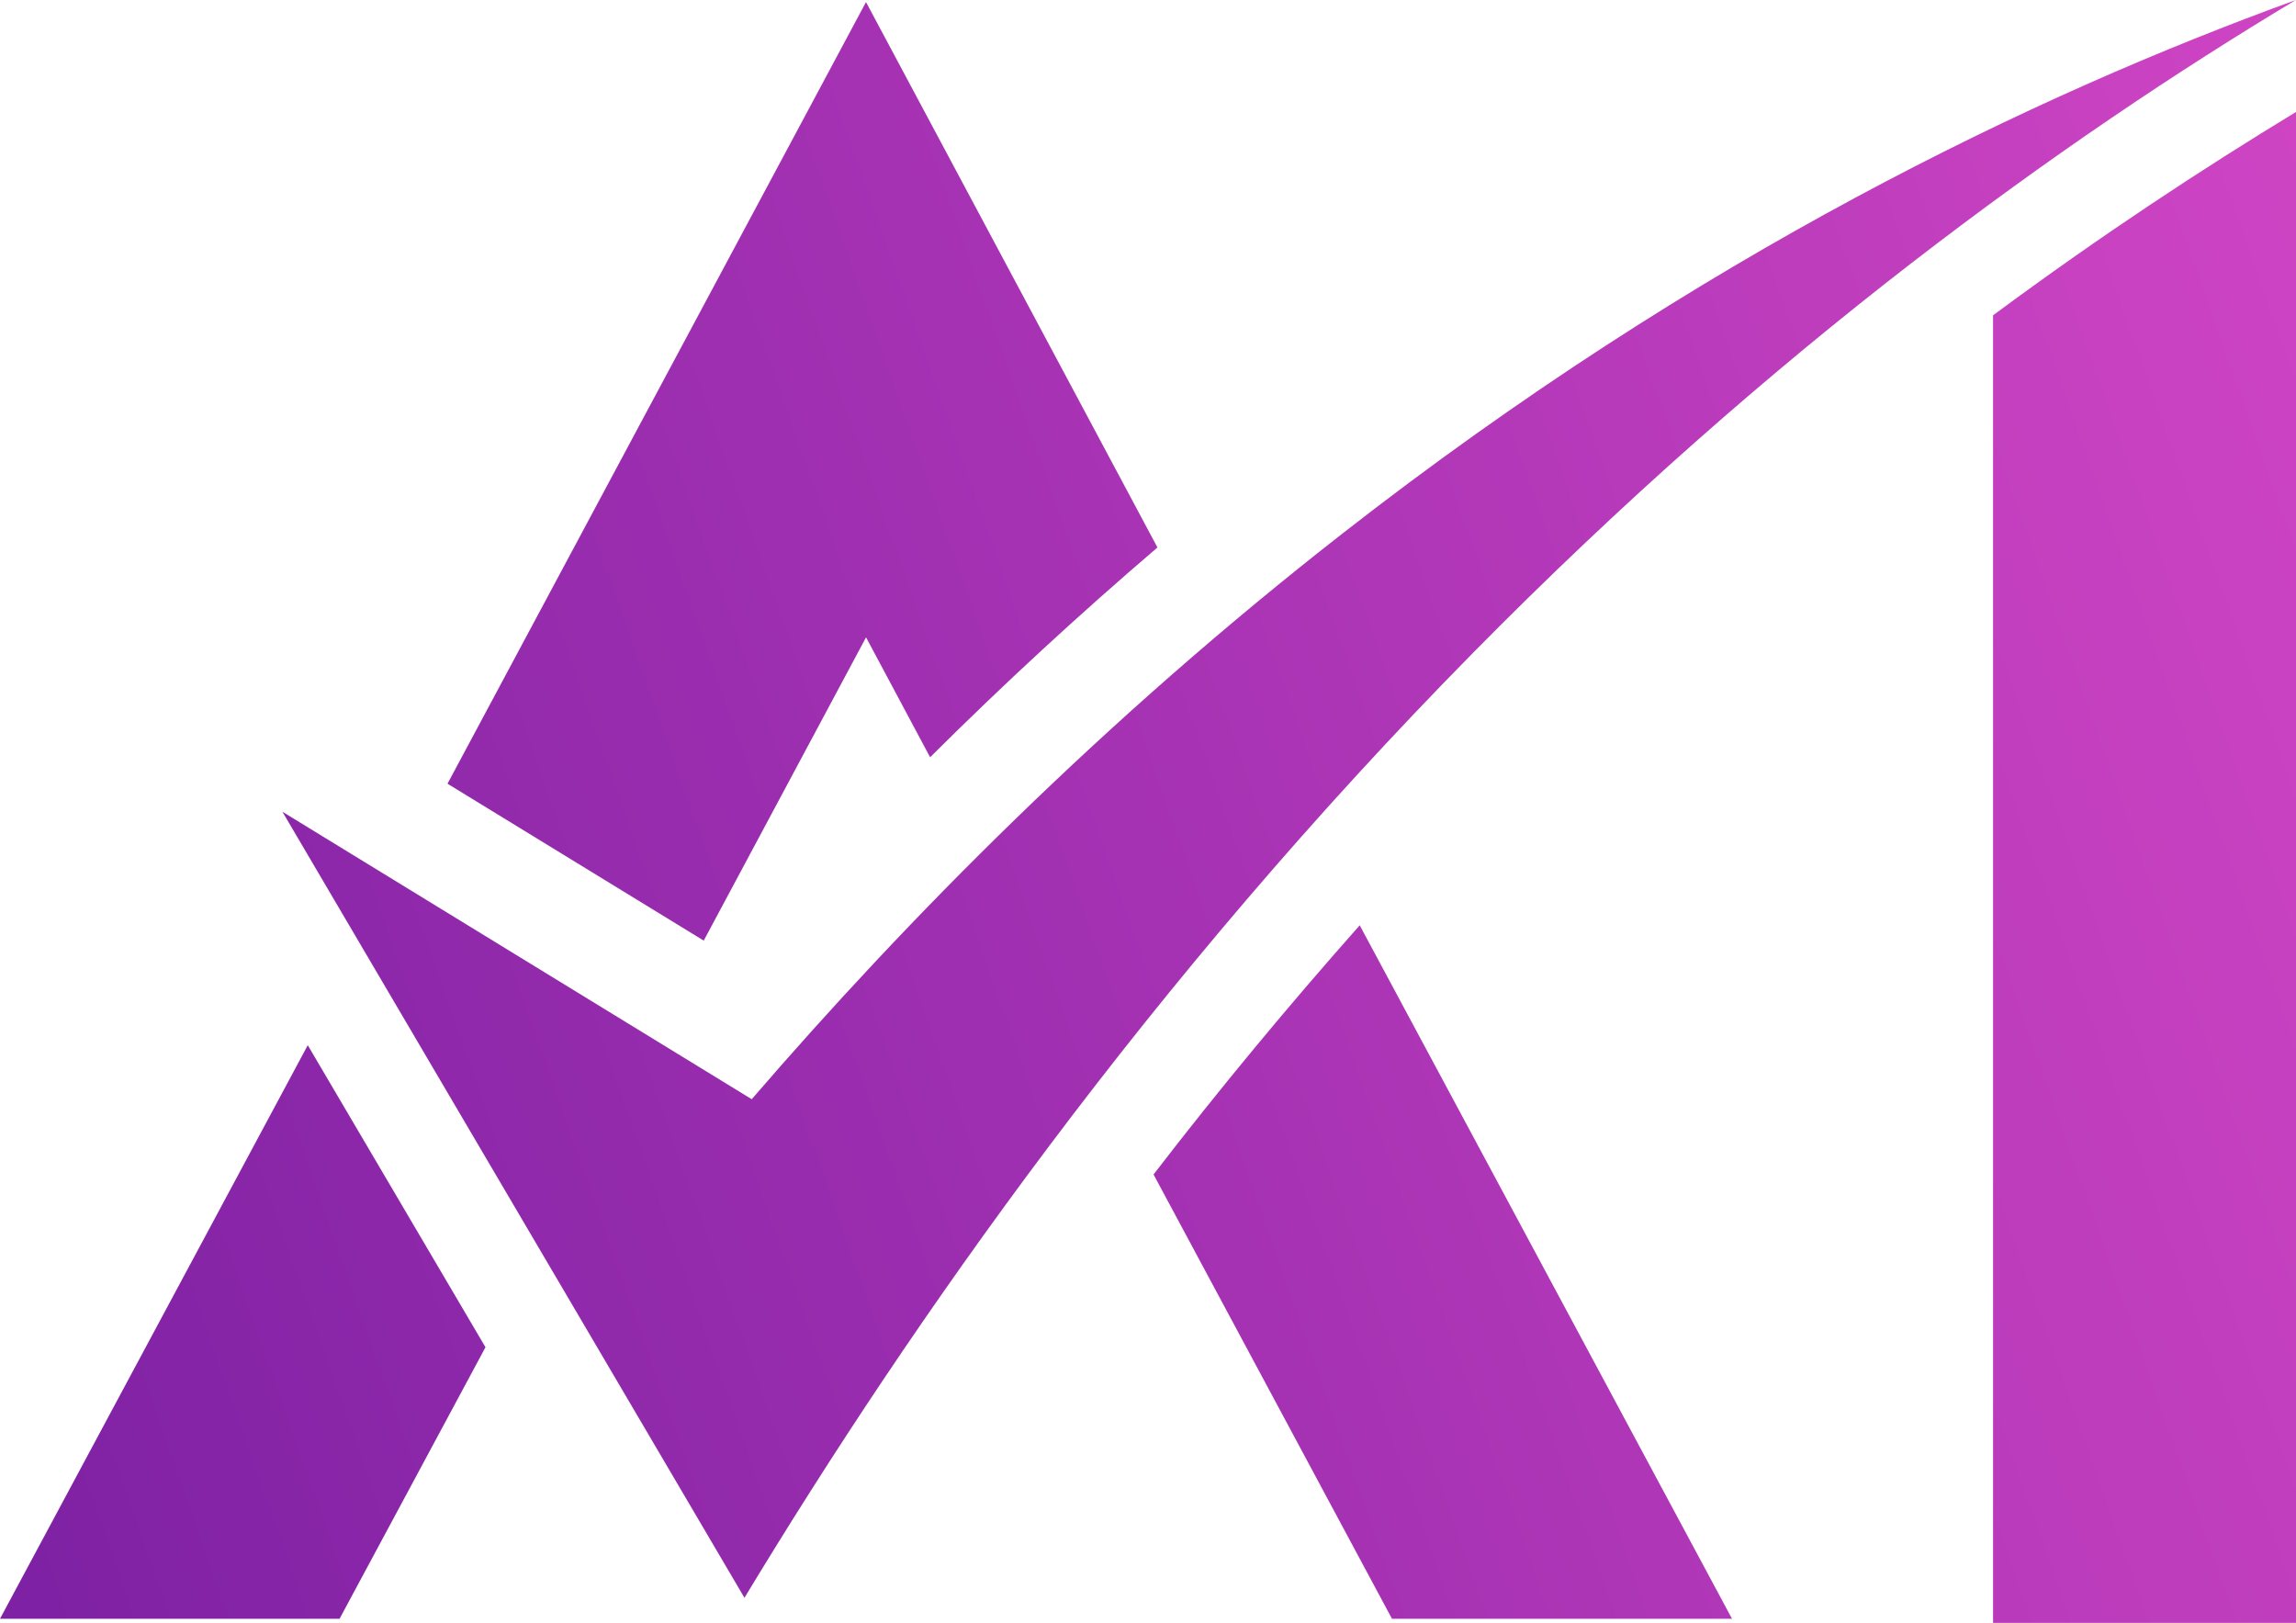 <?xml version="1.0" encoding="UTF-8"?>
<svg id="Layer_2" data-name="Layer 2" xmlns="http://www.w3.org/2000/svg" xmlns:xlink="http://www.w3.org/1999/xlink" viewBox="0 0 48.603 34.35">
  <defs>
    <linearGradient id="linear-gradient" x1="-7.789" y1="38.273" x2="89.421" y2="3.947" gradientUnits="userSpaceOnUse">
      <stop offset="0" stop-color="#7f57bf"/>
      <stop offset="0" stop-color="#7a1fa2"/>
      <stop offset="1" stop-color="#ff5ad7"/>
    </linearGradient>
    <linearGradient id="linear-gradient-2" x1="-3.601" y1="31.884" x2="85.065" y2=".575" xlink:href="#linear-gradient"/>
    <linearGradient id="linear-gradient-3" x1="-7.461" y1="18.478" x2="80.231" y2="-12.488" xlink:href="#linear-gradient"/>
    <linearGradient id="linear-gradient-4" x1="1.141" y1="38.076" x2="81.762" y2="9.608" xlink:href="#linear-gradient"/>
    <linearGradient id="linear-gradient-5" x1="-3.574" y1="29.535" x2="84.433" y2="-1.542" xlink:href="#linear-gradient"/>
  </defs>
  <g id="Layer_1-2" data-name="Layer 1">
    <g>
      <path d="M42.19,6.674v27.676h6.413V2.37c-1.968,1.194-4.129,2.612-6.413,4.304Z" fill="url(#linear-gradient)"/>
      <polygon points="10.277 28.516 7.188 34.263 0 34.263 6.515 22.123 10.277 28.516" fill="url(#linear-gradient-2)"/>
      <path d="M24.501,11.588c-1.642,1.405-3.252,2.886-4.812,4.44l-1.356-2.538-3.436,6.419-5.424-3.321L18.332.044l6.169,11.543Z" fill="url(#linear-gradient-3)"/>
      <path d="M36.664,34.263h-7.198l-5.047-9.404c1.407-1.829,2.865-3.582,4.364-5.274l7.881,14.678Z" fill="url(#linear-gradient-4)"/>
      <path d="M5.978,17.181c3.261,5.546,6.521,11.092,9.781,16.638,3.545-5.864,8.584-13.062,15.426-20.004,6.38-6.474,12.484-10.855,17.415-13.815-5.549,2.015-12.624,5.398-20.158,11.274-5.066,3.951-9.222,8.158-12.529,11.992-3.312-2.029-6.623-4.057-9.935-6.085Z" fill="url(#linear-gradient-5)"/>
    </g>
  </g>
</svg>